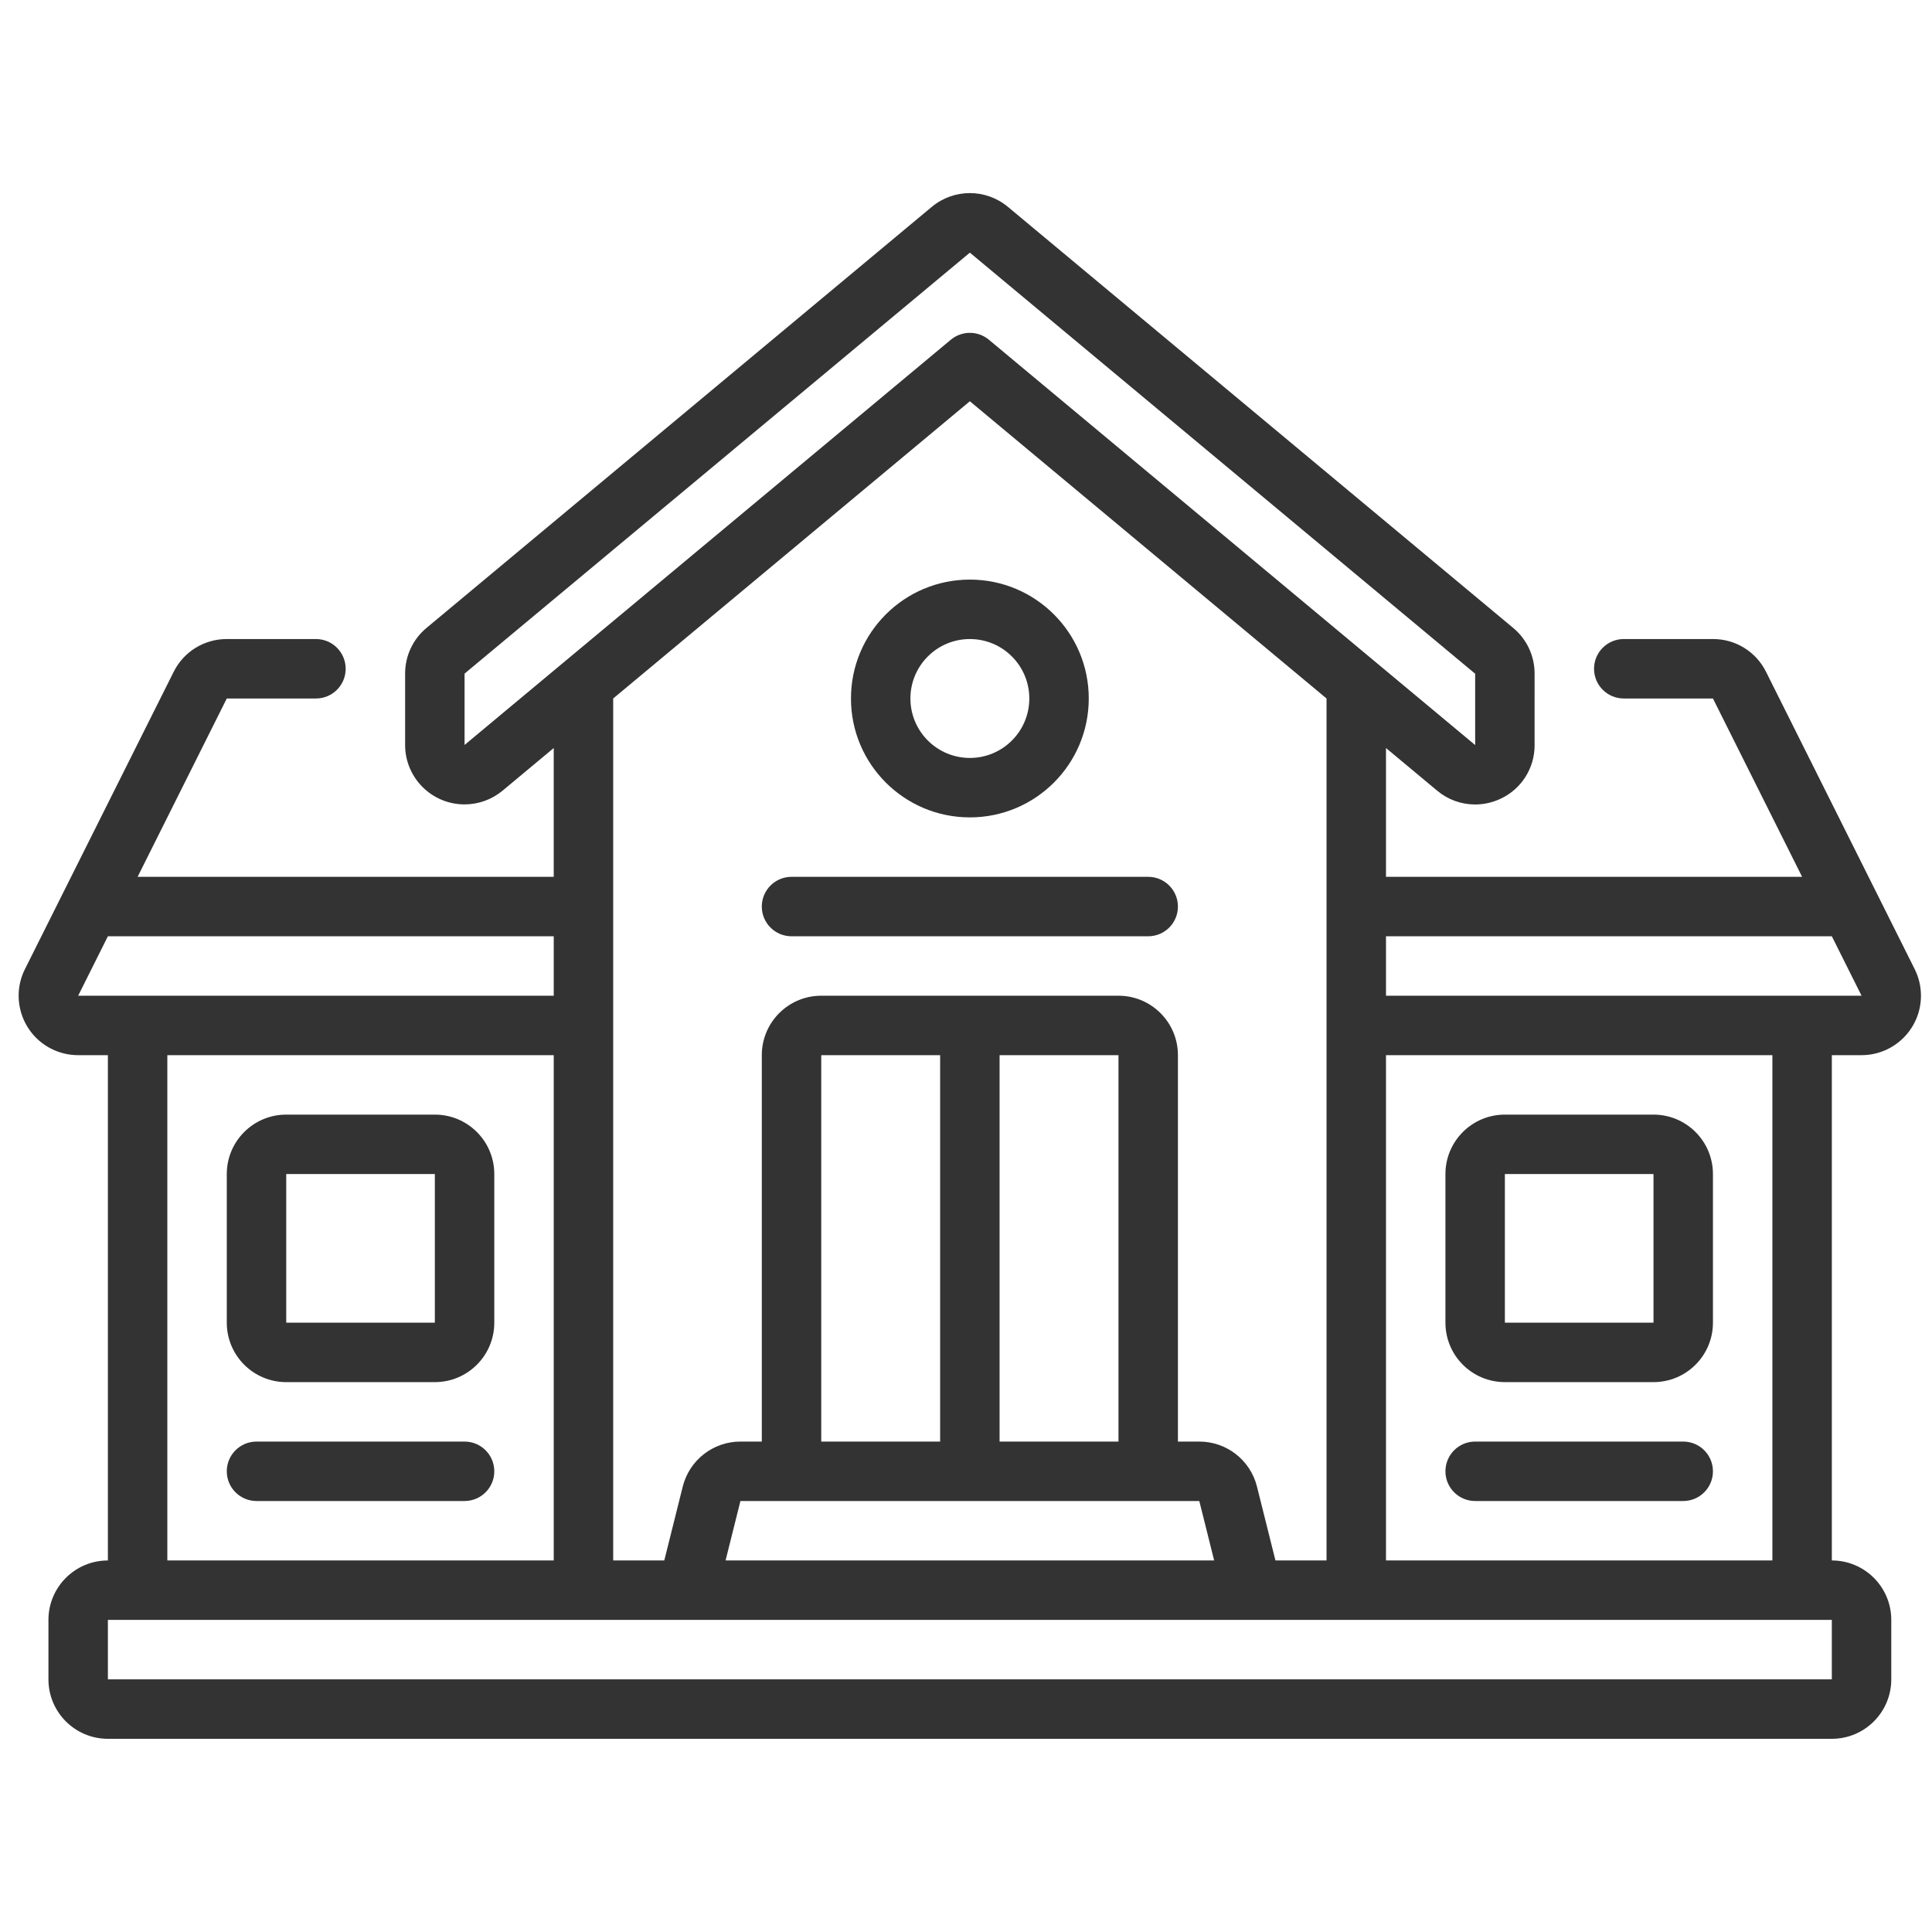 <svg xmlns="http://www.w3.org/2000/svg" xmlns:xlink="http://www.w3.org/1999/xlink" id="Line" x="0px" y="0px" width="500px" height="500px" viewBox="0 0 500 500" xml:space="preserve"><g>	<path fill="#333333" d="M81.768,180.769c4.249,0,7.692-3.444,7.692-7.692s-3.444-7.692-7.692-7.692H58.691   c-5.814-0.02-11.136,3.259-13.731,8.461L6.499,250.723c-3.849,7.575-0.829,16.836,6.746,20.685   c2.164,1.101,4.557,1.671,6.984,1.669h7.692v130.77c-8.497,0-15.385,6.888-15.385,15.385v15.385   c0,8.497,6.888,15.385,15.385,15.385h446.155c8.497,0,15.385-6.888,15.385-15.385V419.23c0-8.497-6.888-15.385-15.385-15.385   v-130.77h7.692c8.497-0.005,15.381-6.896,15.376-15.392c-0.001-2.402-0.564-4.771-1.646-6.916l-38.461-76.923   c-2.593-5.205-7.917-8.485-13.731-8.461H420.23c-4.248,0-7.692,3.444-7.692,7.692s3.444,7.692,7.692,7.692h23.077l23.077,46.154   H358.692v-33.331l13.23,11.023c2.757,2.32,6.244,3.59,9.847,3.585c2.271-0.003,4.515-0.508,6.568-1.477   c5.415-2.515,8.861-7.961,8.815-13.931V174.33c0.009-4.569-2.022-8.904-5.538-11.823L260.846,53.538   c-5.705-4.756-13.994-4.756-19.7,0l-130.77,108.969c-3.521,2.927-5.55,7.275-5.531,11.854v18.461   c0.016,8.497,6.917,15.372,15.413,15.356c3.588-0.007,7.061-1.268,9.818-3.564l13.23-11.023v33.331H35.614l23.077-46.154H81.768z    M43.307,273.076h100v130.77h-100V273.076z M474.077,434.615H27.922V419.23h446.155V434.615z M289.461,273.076v100.001h-30.77   V273.076H289.461z M243.307,373.077h-30.77V273.076h30.77V373.077z M204.846,388.461h105.531l3.846,15.385H187.776l3.846-15.385   H204.846z M458.692,403.846h-100v-130.77h100V403.846z M474.077,242.307l7.692,15.384H358.692v-15.384H474.077z M120.23,192.792   V174.33L250.999,65.384L381.77,174.361v18.461l-125.847-104.9c-2.852-2.375-6.994-2.375-9.847,0L120.23,192.792z M250.999,103.845   l92.309,76.923v223.077h-13.224l-4.777-19.107c-1.709-6.854-7.866-11.663-14.93-11.661h-5.531V273.076   c0-8.496-6.889-15.385-15.385-15.385h-76.923c-8.497,0-15.384,6.889-15.384,15.385v100.001h-5.531   c-7.064-0.002-13.221,4.808-14.931,11.661l-4.777,19.107h-13.223V180.769L250.999,103.845z M143.307,242.307v15.384H20.229   l7.692-15.384H143.307z"></path>	<path fill="#333333" d="M204.846,242.307h92.308c4.248,0,7.692-3.444,7.692-7.692s-3.444-7.692-7.692-7.692h-92.308   c-4.249,0-7.692,3.444-7.692,7.692S200.597,242.307,204.846,242.307z"></path>	<path fill="#333333" d="M250.999,211.538c16.994,0,30.77-13.776,30.77-30.769s-13.775-30.77-30.77-30.77   c-16.993,0-30.769,13.776-30.769,30.77S234.006,211.538,250.999,211.538z M250.999,165.384c8.496,0,15.385,6.888,15.385,15.385   s-6.889,15.385-15.385,15.385s-15.384-6.888-15.384-15.385S242.503,165.384,250.999,165.384z"></path>	<path fill="#333333" d="M389.461,357.692h38.462c8.497,0,15.385-6.888,15.385-15.385v-38.462c0-8.496-6.888-15.385-15.385-15.385   h-38.462c-8.496,0-15.384,6.889-15.384,15.385v38.462C374.077,350.805,380.965,357.692,389.461,357.692z M389.461,303.846h38.462   v38.462h-38.462V303.846z"></path>	<path fill="#333333" d="M381.77,388.461h53.846c4.248,0,7.692-3.443,7.692-7.691c0-4.249-3.444-7.692-7.692-7.692H381.77   c-4.248,0-7.692,3.443-7.692,7.692C374.077,385.018,377.521,388.461,381.77,388.461z"></path>	<path fill="#333333" d="M112.538,288.461H74.076c-8.497,0-15.384,6.889-15.384,15.385v38.462c0,8.497,6.888,15.385,15.384,15.385   h38.462c8.497,0,15.385-6.888,15.385-15.385v-38.462C127.922,295.35,121.034,288.461,112.538,288.461z M74.076,342.308v-38.462   h38.462v38.462H74.076z"></path>	<path fill="#333333" d="M120.23,373.077H66.384c-4.249,0-7.692,3.443-7.692,7.692c0,4.248,3.444,7.691,7.692,7.691h53.846   c4.249,0,7.692-3.443,7.692-7.691C127.922,376.521,124.479,373.077,120.23,373.077z"></path></g></svg>
